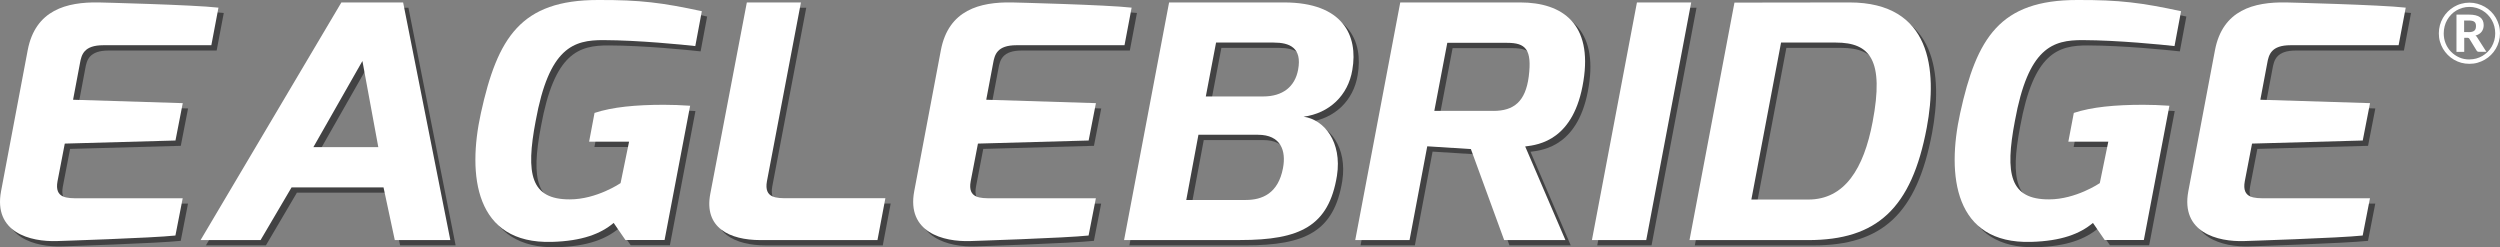 <?xml version="1.0" encoding="UTF-8"?>
<svg id="Layer_1" xmlns="http://www.w3.org/2000/svg" viewBox="0 0 470.45 46.54">
  <rect x="0" y="0" width="470.45" height="46.54" fill="#808080" stroke="none"/>
  <g>
    <path d="M6.22,10.41C7.67,2.88,13.53,1.35,19.6,1.46c0,0,17.9.44,22.51.98l-1.34,7.07h-20.32c-3.66,0-4.12,1.77-4.41,3.42l-1.29,6.84,20.64.64-1.37,7.03-20.83.58-1.37,7.11c-.59,3.24,1.86,3.18,3.97,3.18h19.59l-1.37,7.01c-4.25.47-22.22,1.04-22.22,1.04-5.15.19-12.05-1.65-10.59-9.38L6.22,10.41Z" style="fill: #424243;"/>
    <path d="M65.24,1.46h11.62l8.88,44.71h-10.45l-2.12-9.91h-17.3l-5.83,9.91h-11.29L65.24,1.46ZM72.19,28.69l-2.99-16.21-9.23,16.21h12.23Z" style="fill: #424243;"/>
    <path d="M113.53,1c7.99-.03,12.13.51,19.54,2.11l-1.23,6.56c-2.21-.25-10.64-1.1-17.25-1.12-5.67-.03-10.27,1.37-12.79,15.23-1.9,9.99-.94,14.77,6.44,14.74,5.05,0,9.54-3.06,9.54-3.06l1.6-7.8h-7.52l1.02-5.41c3.35-1.11,7.75-1.53,13.06-1.53,1.53,0,3.18.06,4.93.18l-4.81,25.26h-7.37l-2.21-3.21c-2.42,2.04-5.93,3.41-11.63,3.57-14.5.41-15.92-12.56-13.36-24.22,3.13-14.26,7.52-21.31,22.04-21.31Z" style="fill: #424243;"/>
    <path d="M141.54,1.46h10.18l-6.4,33.66c-.58,3.24,1.86,3.18,3.97,3.18h18.32l-1.49,7.88h-21.99c-5.85,0-10.68-2.32-9.47-8.7l6.87-36.01Z" style="fill: #424243;"/>
    <path d="M178.06,10.41c1.45-7.53,7.31-9.06,13.38-8.95,0,0,17.89.44,22.51.98l-1.34,7.07h-20.32c-3.66,0-4.12,1.77-4.41,3.42l-1.29,6.84,20.64.64-1.37,7.03-20.83.58-1.37,7.11c-.59,3.24,1.86,3.18,3.97,3.18h19.59l-1.37,7.01c-4.25.47-22.22,1.04-22.22,1.04-5.15.19-12.05-1.65-10.59-9.38l5.02-26.57Z" style="fill: #424243;"/>
    <path d="M221,1.46h21.65c11.05,0,13.96,6.22,12.83,12.7-.8,4.83-4.36,8.16-9.17,8.8,3.88.54,7.26,4.75,6.28,11.1-1.54,9.52-6.97,12.11-18.21,12.11h-21.85L221,1.46ZM235.43,38.63c3.1,0,6.1-1.23,7-5.98.63-3.28-.39-6.29-4.71-6.29h-11.2l-2.29,12.27h11.2ZM238.72,19.15c3.67,0,5.97-1.84,6.56-5.04.77-4.14-1.61-5.1-4.6-5.1h-10.84l-1.93,10.14h10.8Z" style="fill: #424243;"/>
    <path d="M264.5,1.46h22.57c8.01,0,13.63,4.08,11.9,14.78-1.75,11.12-8.36,12.01-10.96,12.32l7.57,17.61h-11.53l-6.26-17.12-8.21-.52-3.33,17.64h-10.22l8.46-44.71ZM282.02,21.87c3.85,0,6.05-1.75,6.66-6.47.64-5.11-.58-6.34-4.06-6.34h-11.27l-2.44,12.8h11.11Z" style="fill: #424243;"/>
    <path d="M309.04,1.46h10.21l-8.46,44.71h-10.22l8.46-44.71Z" style="fill: #424243;"/>
    <path d="M327.39,1.49s19.67-.03,21.65-.03c15.37,0,16.58,12.67,14.54,23.55-2.86,15.26-9.41,21.17-22.32,21.17h-22.33l8.46-44.68ZM341.28,38.55c6.84,0,10.44-5.78,12.11-14.61,2.21-11.63-.46-14.93-6.92-14.93h-10.31l-5.59,29.54h10.71Z" style="fill: #424243;"/>
    <path d="M391.89,1c7.99-.03,12.13.51,19.54,2.11l-1.23,6.56c-2.21-.25-10.64-1.1-17.25-1.12-5.67-.03-10.27,1.37-12.79,15.23-1.9,9.99-.94,14.77,6.44,14.74,5.05,0,9.54-3.06,9.54-3.06l1.6-7.8h-7.52l1.03-5.41c3.35-1.11,7.75-1.53,13.06-1.53,1.53,0,3.18.06,4.93.18l-4.81,25.26h-7.37l-2.21-3.21c-2.42,2.04-5.93,3.41-11.63,3.57-14.5.41-15.92-12.56-13.36-24.22,3.13-14.26,7.52-21.31,22.04-21.31Z" style="fill: #424243;"/>
    <path d="M417.82,10.41c1.45-7.53,7.31-9.06,13.38-8.95,0,0,17.89.44,22.51.98l-1.34,7.07h-20.32c-3.66,0-4.12,1.77-4.41,3.42l-1.29,6.84,20.64.64-1.37,7.03-20.83.58-1.37,7.11c-.59,3.24,1.86,3.18,3.97,3.18h19.59l-1.37,7.01c-4.25.47-22.22,1.04-22.22,1.04-5.15.19-12.05-1.65-10.59-9.38l5.02-26.57Z" style="fill: #424243;"/>
  </g>
  <g>
    <path d="M5.22,9.41C6.67,1.88,12.53.35,18.6.46c0,0,17.9.44,22.51.98l-1.34,7.07h-20.32c-3.66,0-4.12,1.77-4.41,3.42l-1.29,6.84,20.64.64-1.37,7.03-20.83.58-1.37,7.11c-.59,3.24,1.86,3.18,3.97,3.18h19.59l-1.37,7.01c-4.25.47-22.22,1.04-22.22,1.04-5.15.19-12.05-1.65-10.59-9.38L5.22,9.41Z" style="fill: #fff;"/>
    <path d="M64.24.46h11.62l8.88,44.71h-10.45l-2.12-9.91h-17.3l-5.83,9.91h-11.29L64.24.46ZM71.19,27.69l-2.99-16.21-9.23,16.21h12.23Z" style="fill: #fff;"/>
    <path d="M112.53,0c7.99-.03,12.13.51,19.54,2.11l-1.23,6.56c-2.21-.25-10.64-1.1-17.25-1.12-5.67-.03-10.27,1.37-12.79,15.23-1.9,9.99-.94,14.77,6.44,14.74,5.05,0,9.54-3.06,9.54-3.06l1.6-7.8h-7.52l1.02-5.41c3.35-1.11,7.75-1.53,13.06-1.53,1.53,0,3.18.06,4.93.18l-4.81,25.26h-7.37l-2.21-3.21c-2.42,2.04-5.93,3.41-11.63,3.57-14.5.41-15.92-12.56-13.36-24.22C93.62,7.05,98.01,0,112.53,0Z" style="fill: #fff;"/>
    <path d="M140.54.46h10.18l-6.4,33.66c-.58,3.24,1.86,3.18,3.97,3.18h18.32l-1.49,7.88h-21.99c-5.85,0-10.68-2.32-9.47-8.7L140.54.46Z" style="fill: #fff;"/>
    <path d="M177.06,9.41c1.45-7.53,7.31-9.06,13.38-8.95,0,0,17.89.44,22.51.98l-1.34,7.07h-20.32c-3.66,0-4.12,1.77-4.41,3.42l-1.29,6.84,20.64.64-1.37,7.03-20.83.58-1.37,7.11c-.59,3.24,1.86,3.18,3.97,3.18h19.59l-1.37,7.01c-4.25.47-22.22,1.04-22.22,1.04-5.15.19-12.05-1.65-10.59-9.38l5.02-26.57Z" style="fill: #fff;"/>
    <path d="M220,.46h21.65c11.05,0,13.96,6.22,12.83,12.7-.8,4.83-4.36,8.16-9.17,8.8,3.88.54,7.26,4.75,6.28,11.1-1.54,9.52-6.97,12.11-18.21,12.11h-21.85L220,.46ZM234.43,37.63c3.1,0,6.1-1.23,7-5.98.63-3.28-.39-6.29-4.71-6.29h-11.2l-2.29,12.27h11.2ZM237.72,18.15c3.67,0,5.97-1.84,6.56-5.04.77-4.14-1.61-5.1-4.6-5.1h-10.84l-1.93,10.14h10.8Z" style="fill: #fff;"/>
    <path d="M263.5.46h22.57c8.01,0,13.63,4.08,11.9,14.78-1.75,11.12-8.36,12.01-10.96,12.32l7.57,17.61h-11.53l-6.26-17.12-8.21-.52-3.33,17.64h-10.22L263.5.46ZM281.02,20.87c3.85,0,6.05-1.75,6.66-6.47.64-5.11-.58-6.34-4.06-6.34h-11.27l-2.44,12.8h11.11Z" style="fill: #fff;"/>
    <path d="M308.04.46h10.21l-8.46,44.71h-10.22L308.04.46Z" style="fill: #fff;"/>
    <path d="M326.39.49s19.67-.03,21.65-.03c15.37,0,16.58,12.67,14.54,23.55-2.86,15.26-9.41,21.17-22.32,21.17h-22.33L326.39.49ZM340.28,37.55c6.84,0,10.44-5.78,12.11-14.61,2.21-11.63-.46-14.93-6.92-14.93h-10.31l-5.59,29.54h10.71Z" style="fill: #fff;"/>
    <path d="M390.89,0c7.99-.03,12.13.51,19.54,2.11l-1.23,6.56c-2.21-.25-10.64-1.1-17.25-1.12-5.67-.03-10.27,1.37-12.79,15.23-1.9,9.99-.94,14.77,6.44,14.74,5.05,0,9.54-3.06,9.54-3.06l1.6-7.8h-7.52l1.03-5.41c3.35-1.11,7.75-1.53,13.06-1.53,1.53,0,3.18.06,4.93.18l-4.81,25.26h-7.37l-2.21-3.21c-2.42,2.04-5.93,3.41-11.63,3.57-14.5.41-15.92-12.56-13.36-24.22C371.98,7.05,376.37,0,390.89,0Z" style="fill: #fff;"/>
    <path d="M416.82,9.41c1.45-7.53,7.31-9.06,13.38-8.95,0,0,17.89.44,22.51.98l-1.34,7.07h-20.32c-3.66,0-4.12,1.77-4.41,3.42l-1.29,6.84,20.64.64-1.37,7.03-20.83.58-1.37,7.11c-.59,3.24,1.86,3.18,3.97,3.18h19.59l-1.37,7.01c-4.25.47-22.22,1.04-22.22,1.04-5.15.19-12.05-1.65-10.59-9.38l5.02-26.57Z" style="fill: #fff;"/>
  </g>
  <path d="M464.69.5c.53,0,1.04.07,1.53.21s.95.33,1.38.58c.43.25.82.55,1.17.9.35.35.65.74.9,1.17.25.43.44.89.58,1.38s.2,1,.2,1.53-.07,1.04-.21,1.53c-.14.49-.33.95-.58,1.37-.25.43-.55.81-.9,1.16-.35.35-.74.65-1.17.9-.43.25-.89.44-1.38.58s-1,.2-1.53.2-1.04-.07-1.53-.2c-.49-.14-.95-.33-1.37-.58-.43-.25-.81-.55-1.16-.9-.35-.35-.65-.74-.9-1.16-.25-.43-.44-.88-.58-1.37-.14-.49-.2-1-.2-1.53s.07-1.04.2-1.53.33-.95.58-1.38c.25-.43.55-.82.9-1.17.35-.35.74-.65,1.16-.9.43-.25.88-.45,1.37-.58.49-.14,1-.21,1.53-.21ZM464.69,11.18c.45,0,.88-.06,1.3-.17.42-.12.81-.28,1.16-.49.36-.21.68-.47.98-.76s.55-.63.76-.99c.21-.37.37-.76.49-1.18s.17-.86.17-1.32-.06-.9-.17-1.33c-.11-.43-.28-.82-.49-1.19-.21-.37-.46-.7-.76-1-.29-.3-.62-.56-.98-.77-.36-.21-.75-.38-1.16-.5-.42-.12-.85-.18-1.3-.18s-.88.06-1.3.18c-.42.12-.8.28-1.16.5-.36.21-.68.47-.97.77-.29.3-.54.63-.75,1-.21.37-.37.76-.48,1.19-.11.43-.17.87-.17,1.33,0,.69.12,1.33.37,1.93s.59,1.12,1.03,1.56c.44.44.95.79,1.53,1.05.59.26,1.22.38,1.89.38ZM464.63,2.75c.94,0,1.63.17,2.08.5.44.33.67.83.67,1.48,0,.48-.13.89-.38,1.23-.26.35-.65.59-1.17.74.1.06.19.14.26.23.07.09.14.2.2.32l1.6,2.5h-1.4c-.21,0-.36-.08-.44-.23l-1.34-2.19c-.04-.08-.1-.14-.16-.17-.07-.04-.17-.05-.31-.05h-.52v2.65h-1.46V2.75h2.4ZM464.49,6.05c.28,0,.52-.02.7-.07s.33-.12.44-.22.19-.21.23-.35c.04-.14.07-.3.07-.49s-.02-.33-.06-.46c-.04-.13-.11-.24-.21-.33-.1-.09-.23-.15-.4-.2-.17-.04-.38-.07-.63-.07h-.93v2.18h.79Z" style="fill: #fff;"/>
</svg>